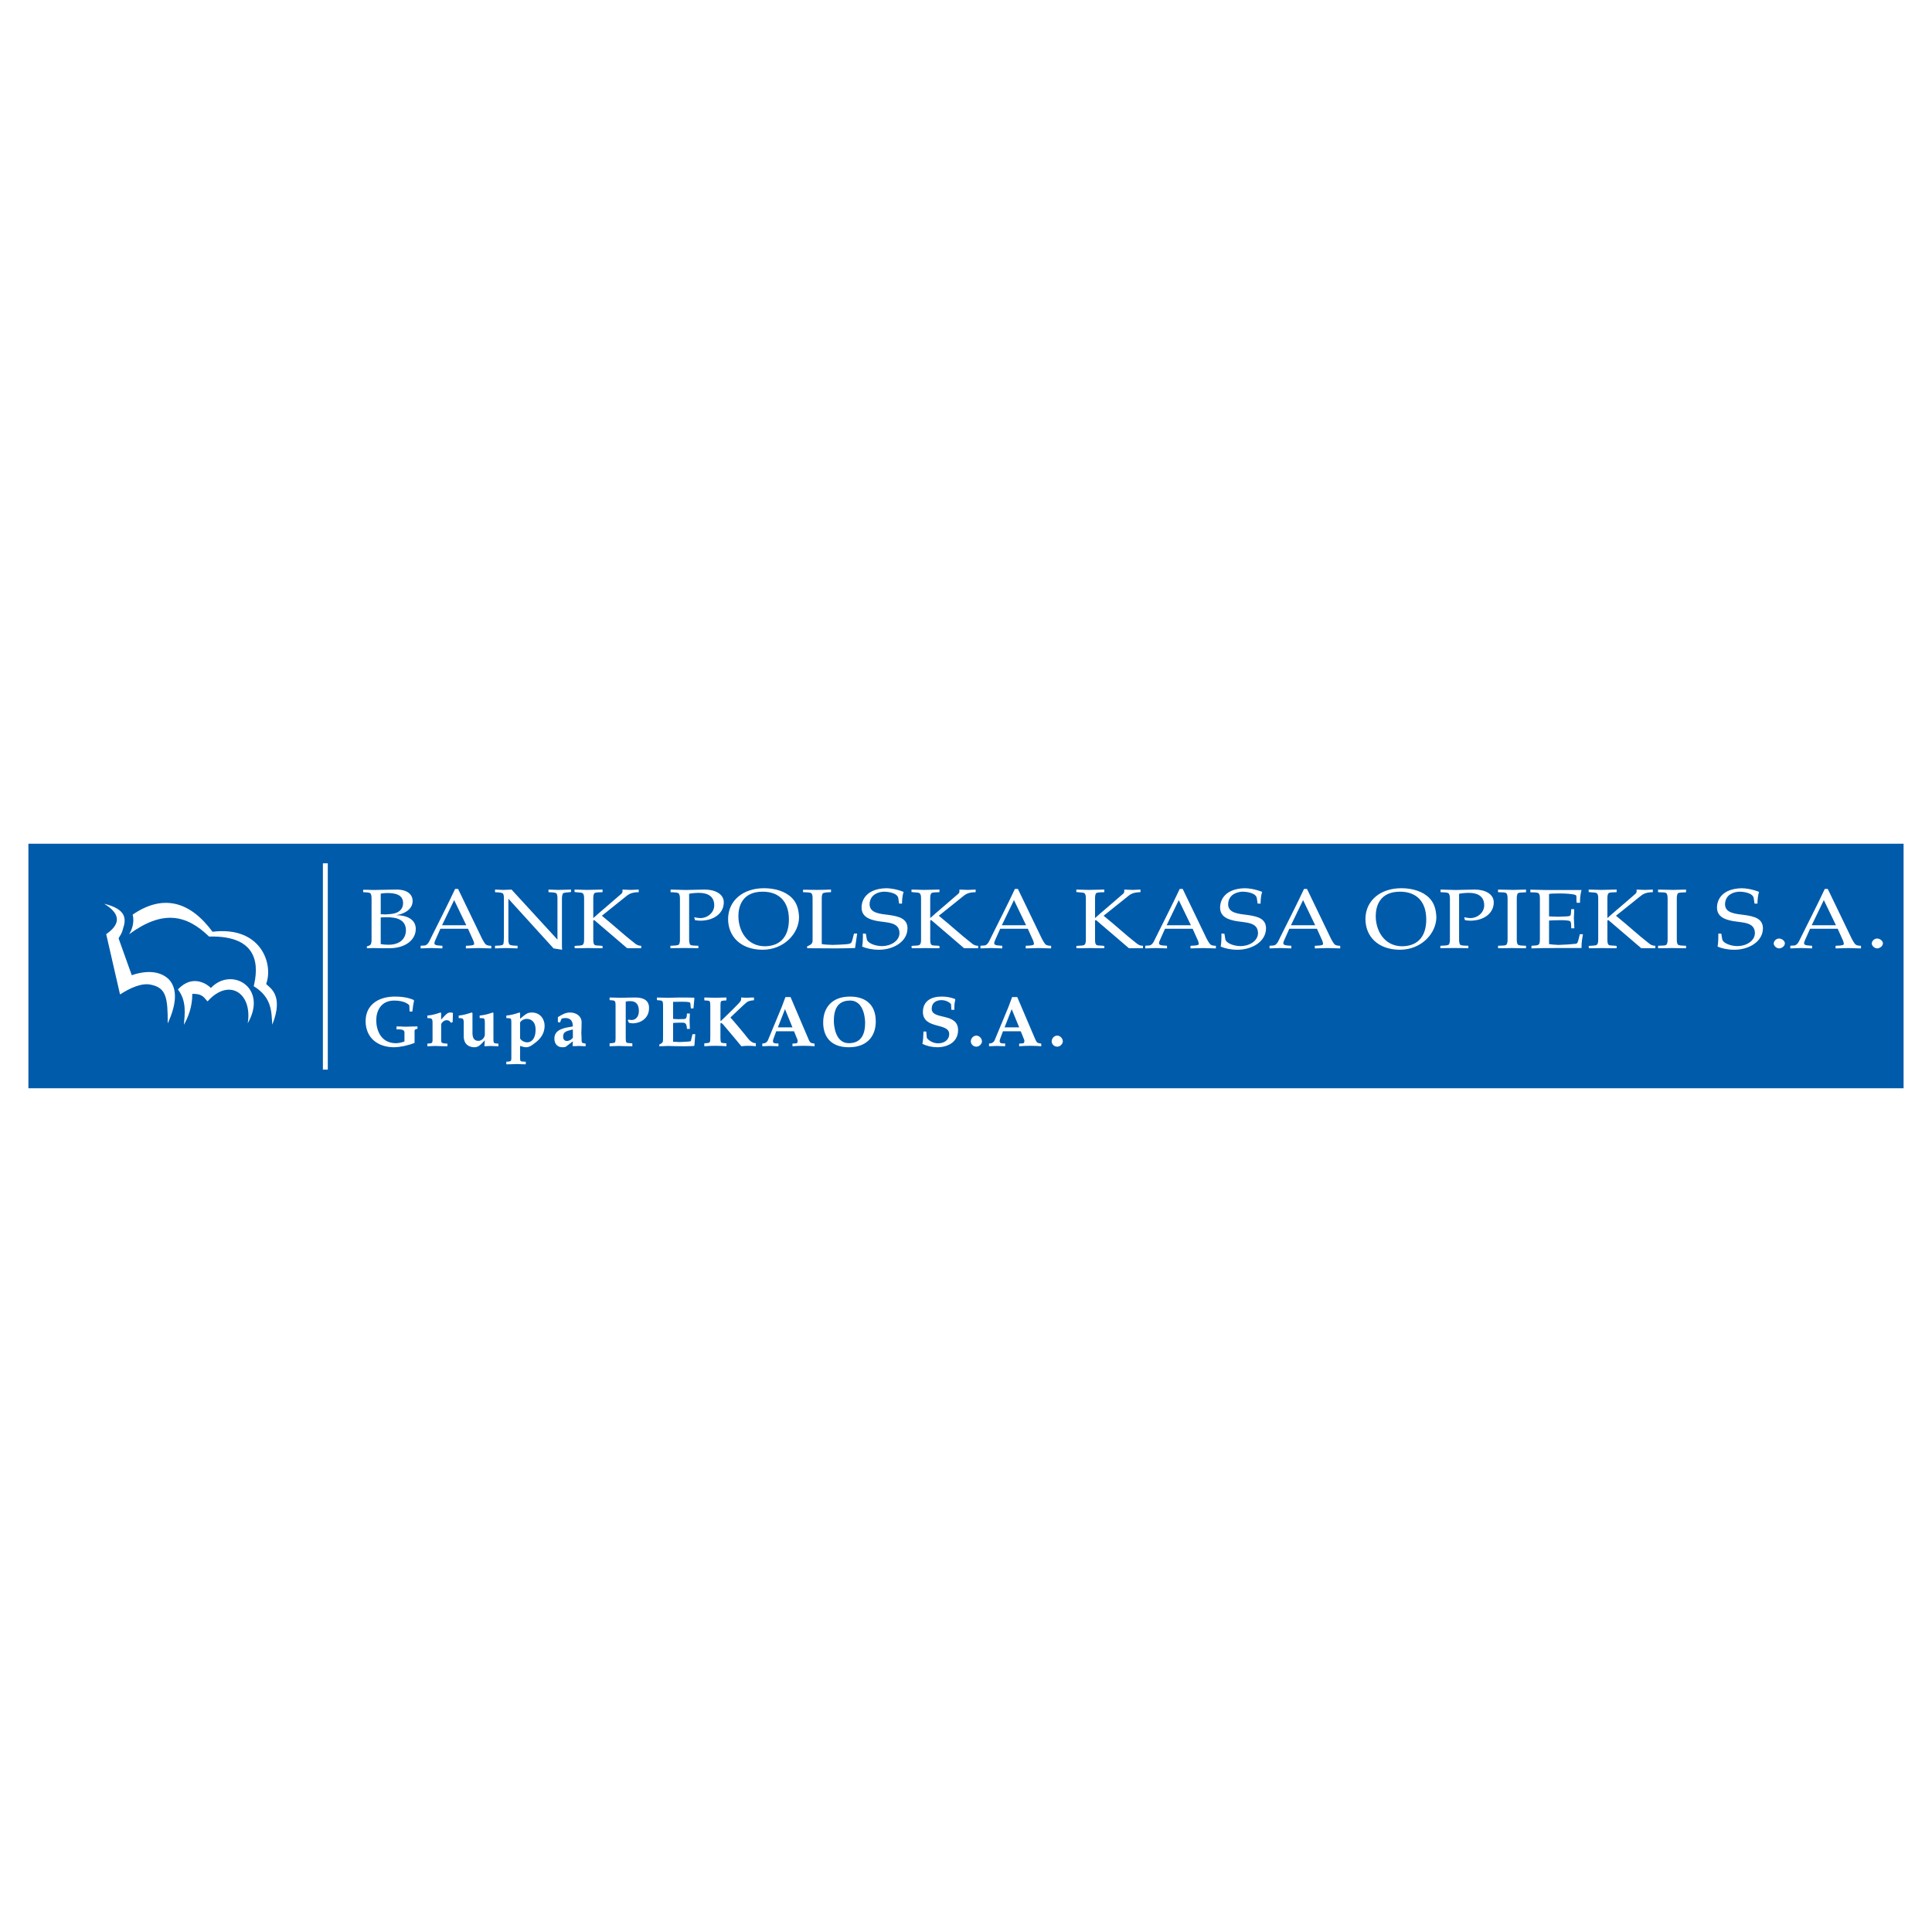 <?xml version="1.0" encoding="utf-8"?>
<!-- Generator: Adobe Illustrator 13.0.0, SVG Export Plug-In . SVG Version: 6.00 Build 14948)  -->
<!DOCTYPE svg PUBLIC "-//W3C//DTD SVG 1.0//EN" "http://www.w3.org/TR/2001/REC-SVG-20010904/DTD/svg10.dtd">
<svg version="1.0" id="Layer_1" xmlns="http://www.w3.org/2000/svg" xmlns:xlink="http://www.w3.org/1999/xlink" x="0px" y="0px"
	 width="192.756px" height="192.756px" viewBox="0 0 192.756 192.756" enable-background="new 0 0 192.756 192.756"
	 xml:space="preserve">
<g>
	<polygon fill-rule="evenodd" clip-rule="evenodd" fill="#FFFFFF" points="0,0 192.756,0 192.756,192.756 0,192.756 0,0 	"/>
	<polygon fill-rule="evenodd" clip-rule="evenodd" fill="#005BAB" points="2.834,84.178 189.921,84.178 189.921,108.576 
		2.834,108.576 2.834,84.178 	"/>
	<path fill-rule="evenodd" clip-rule="evenodd" fill="#FFFFFF" d="M10.396,90.17c2.219,0.531,2.211,1.52,1.879,2.48
		c-0.149,0.604-0.31,0.679-0.444,0.971l1.315,3.676c1.574-0.54,2.886-0.382,3.697,0.41c0.806,0.846,0.862,2.307-0.11,4.402
		c0.014-2.557-0.163-3.523-1.6-3.848c-0.959-0.258-2.178,0.326-3.158,0.957l-1.38-6.017C12.541,91.857,11.431,90.804,10.396,90.17
		L10.396,90.17z"/>
	<path fill-rule="evenodd" clip-rule="evenodd" fill="#FFFFFF" d="M13.236,91.25c3.029-2.071,5.715-1.335,7.966,1.71
		c4.877-0.59,6.093,3.261,5.351,5.207c0.279,0.35,1.829,1.031,0.613,4.066c-0.095-1.189,0.02-2.695-1.853-3.84
		c0.442-1.801,0.69-5.088-4.458-4.954c-2.28-2.221-4.651-2.67-7.978-0.225C13.176,92.771,13.43,91.98,13.236,91.25L13.236,91.25z"/>
	<path fill-rule="evenodd" clip-rule="evenodd" fill="#FFFFFF" d="M17.75,98.723c1.507-1.641,3.044-0.43,3.288-0.15
		c2.048-2.173,5.739-0.055,3.677,3.52c0.494-3.006-1.868-4.58-4.006-2.184c-0.336-0.309-0.433-0.781-1.524-0.75
		c0.005,1.328-0.423,2.34-0.837,3.084C18.43,101.227,18.646,99.857,17.75,98.723L17.75,98.723z"/>
	<polygon fill="#FFFFFF" points="32.704,86.132 32.704,106.715 32.216,106.715 32.216,86.132 32.704,86.132 	"/>
	<path fill-rule="evenodd" clip-rule="evenodd" fill="#FFFFFF" d="M37.071,93.778c0,0.547-0.181,0.547-0.467,0.64v0.186
		c0.171,0,0.391,0,0.619-0.018c0.467,0.018,0.962,0.018,1.372,0.018c0.115,0,0.191,0,0.267,0c1.581,0,2.62-0.826,2.62-1.929
		c0-1.019-1.019-1.364-1.915-1.364v-0.017c0.429-0.042,1.601-0.404,1.601-1.397c0-0.657-0.524-1.145-1.601-1.145
		c-0.647,0-1.429,0.034-2.324,0.042c-0.314-0.008-0.667-0.025-1.01-0.025v0.244c0.286,0.017,0.524,0.017,0.676,0.084
		c0.124,0.059,0.162,0.278,0.162,0.556V93.778L37.071,93.778z M37.985,89.156c0.114-0.008,0.391-0.059,0.648-0.059
		c0.762,0,1.582,0.143,1.582,1.001c0,0.522-0.295,0.867-0.819,1.019c-0.257,0.067-0.572,0.101-0.943,0.118
		c-0.152-0.017-0.314-0.017-0.467-0.017V89.156L37.985,89.156z M37.985,94.19v-2.66c0.095,0,0.448-0.017,0.648-0.017
		c1.029,0,1.867,0.295,1.867,1.313c0,0.514-0.286,1.432-1.772,1.432C38.49,94.258,38.119,94.224,37.985,94.19L37.985,94.19z"/>
	<path fill-rule="evenodd" clip-rule="evenodd" fill="#FFFFFF" d="M43.043,93.483c-0.171,0.345-0.276,0.657-0.542,0.809
		c-0.124,0.067-0.314,0.034-0.534,0.067v0.262c0.371-0.017,0.724-0.017,1.076-0.035c0.391,0.018,0.743,0.018,1.096,0.035v-0.262
		c-0.333-0.033-0.781,0-0.8-0.235c0-0.126,0.076-0.312,0.21-0.589l0.39-0.875h2.753l0.533,1.187c0.038,0.101,0.077,0.21,0.077,0.312
		c0,0.033,0,0.067-0.02,0.084c-0.162,0.118-0.628,0.101-0.8,0.118v0.262c0.448-0.017,0.857-0.017,1.267-0.035
		c0.41,0.018,0.819,0.018,1.267,0.035v-0.262c-0.152,0-0.372-0.017-0.505-0.101c-0.162-0.101-0.353-0.497-0.409-0.589l-2.401-4.985
		h-0.295C44.644,90.326,43.825,91.892,43.043,93.483L43.043,93.483z M44.101,92.313l1.21-2.509l1.21,2.509H44.101L44.101,92.313z"/>
	<path fill-rule="evenodd" clip-rule="evenodd" fill="#FFFFFF" d="M50.274,93.584c0,0.244-0.019,0.589-0.086,0.657
		c-0.172,0.118-0.524,0.101-0.8,0.118v0.262c0.372-0.017,0.743-0.017,1.115-0.035c0.391,0.018,0.762,0.018,1.133,0.035v-0.262
		c-0.257-0.017-0.629,0-0.8-0.118c-0.057-0.051-0.115-0.227-0.115-0.429v-4.125h0.019l4.487,4.935l0.857,0.135
		c0-0.101-0.019-0.22-0.019-0.321v-4.749c0-0.244,0.038-0.446,0.096-0.539c0.085-0.118,0.514-0.101,0.81-0.151v-0.244
		c-0.41,0.017-0.81,0.017-1.257,0.034c-0.343-0.017-0.677-0.017-0.991-0.034v0.261c0.391,0.017,0.705,0.034,0.781,0.118
		c0.114,0.109,0.114,0.362,0.114,0.556v4.041H55.6l-4.563-4.976c-0.295,0.017-0.552,0.017-0.829,0.034
		c-0.267-0.017-0.524-0.017-0.819-0.034v0.261c0.429,0.017,0.572,0.034,0.743,0.101c0.104,0.034,0.143,0.244,0.143,0.488V93.584
		L50.274,93.584z"/>
	<path fill-rule="evenodd" clip-rule="evenodd" fill="#FFFFFF" d="M58.276,93.686c0,0.295-0.02,0.472-0.134,0.573
		c-0.162,0.118-0.495,0.067-0.819,0.118l0.02,0.228c0.41,0,0.857,0,1.343-0.018c0.486,0.018,0.972,0.018,1.429,0.018v-0.228
		c-0.162-0.05-0.61-0.017-0.762-0.084c-0.104-0.068-0.162-0.186-0.162-0.531v-1.919l0.095-0.051l3.287,2.813h1.4v-0.245
		c-0.486,0-0.686-0.319-0.972-0.513c-0.448-0.329-1.705-1.465-2.953-2.484l2.42-1.937c0.152-0.109,0.419-0.413,1.257-0.413v-0.261
		c-0.276,0.017-0.533,0.017-0.781,0.034c-0.276-0.017-0.552-0.017-0.838-0.034v0.227c0,0.017-0.019,0.084-0.085,0.168
		c-0.524,0.472-2.515,2.147-2.83,2.45v-1.945c0-0.228,0.019-0.43,0.114-0.539c0.124-0.101,0.553-0.084,0.81-0.101v-0.261
		c-0.534,0.017-1.039,0.017-1.543,0.034c-0.409-0.017-0.819-0.017-1.248-0.034v0.244c0.267,0.05,0.715,0.034,0.8,0.118
		c0.114,0.076,0.153,0.244,0.153,0.522V93.686L58.276,93.686z"/>
	<path fill-rule="evenodd" clip-rule="evenodd" fill="#FFFFFF" d="M67.84,93.761c0,0.118-0.019,0.429-0.133,0.497
		c-0.143,0.084-0.457,0.084-0.819,0.101v0.245c0.448-0.018,0.915-0.018,1.362-0.018c0.486,0,0.953,0,1.429,0.018v-0.245
		c-0.276-0.017-0.705,0-0.81-0.101c-0.095-0.101-0.114-0.379-0.114-0.497v-4.588c0.162-0.042,0.648-0.093,0.962-0.093
		c0.896,0,1.543,0.345,1.543,1.246c0,0.69-0.629,1.271-1.391,1.271c-0.153,0-0.372-0.034-0.61-0.084l0.086,0.295
		c0.209,0.034,0.39,0.05,0.581,0.05c1.41-0.034,2.286-0.808,2.286-1.827c0-0.858-0.896-1.279-1.896-1.279
		c-0.524,0-1.134,0.034-1.896,0.042c-0.448-0.008-0.953-0.025-1.515-0.042v0.261c0.305,0.017,0.6,0.017,0.752,0.084
		c0.143,0.076,0.181,0.294,0.181,0.572V93.761L67.84,93.761z"/>
	<path fill-rule="evenodd" clip-rule="evenodd" fill="#FFFFFF" d="M72.642,91.673c0,1.76,1.248,3.049,3.373,3.083
		c0.019,0,0.057,0,0.076,0c2.144,0,3.63-1.643,3.63-3.259c-0.038-0.842-0.248-1.431-0.696-1.895
		c-0.647-0.673-1.705-0.985-2.791-0.985C74.137,88.617,72.661,89.838,72.642,91.673L72.642,91.673z M73.67,91.396
		c0-0.968,0.391-2.433,2.419-2.433c1.562,0,2.62,0.901,2.62,2.778c0,1.532-0.705,2.635-2.381,2.669
		C74.519,94.41,73.67,92.852,73.67,91.396L73.67,91.396z"/>
	<path fill-rule="evenodd" clip-rule="evenodd" fill="#FFFFFF" d="M81.072,93.846c0,0.345-0.238,0.429-0.543,0.572v0.186
		c0.934,0,1.886,0.017,2.848,0.017c0.677,0,1.305-0.017,1.934-0.035l0.209-1.448h-0.314l-0.19,0.724
		c-0.076,0.261-0.2,0.312-0.591,0.345c-0.371,0.034-0.876,0.051-1.362,0.067c-0.428-0.017-0.838-0.034-1.076-0.084v-4.588
		c0-0.21,0.038-0.379,0.095-0.455c0.124-0.135,0.667-0.118,0.829-0.135v-0.261c-0.457,0.017-0.905,0.034-1.391,0.034
		c-0.467,0-0.934-0.017-1.4-0.017v0.244c0.343,0.017,0.715,0.017,0.819,0.101c0.114,0.093,0.133,0.278,0.133,0.522V93.846
		L81.072,93.846z"/>
	<path fill-rule="evenodd" clip-rule="evenodd" fill="#FFFFFF" d="M85.959,90.545c0,0.901,0.752,1.196,1.571,1.347
		c1.02,0.177,2.191,0.093,2.21,1.196c0,0.808-0.896,1.305-1.734,1.305c-0.724,0-1.467-0.32-1.524-0.682l-0.095-0.556l-0.295-0.017
		c0,0.101,0,0.202,0,0.329c0,0.328-0.019,0.657-0.076,0.968c0.391,0.186,1.01,0.321,1.677,0.321c1.429,0,2.848-0.792,2.848-2.156
		c-0.019-0.977-0.896-1.17-1.791-1.305c-1-0.126-1.991-0.193-1.991-1.094c0.038-0.994,0.934-1.221,1.419-1.238
		c0.524,0,1.391,0.151,1.448,0.673l0.076,0.514h0.295c0-0.379,0.038-0.792,0.152-1.17c-0.705-0.278-1.362-0.362-1.733-0.362
		C86.464,88.667,85.959,89.771,85.959,90.545L85.959,90.545z"/>
	<path fill-rule="evenodd" clip-rule="evenodd" fill="#FFFFFF" d="M91.894,93.686c0,0.295-0.019,0.472-0.133,0.573
		c-0.162,0.118-0.496,0.067-0.819,0.118l0.019,0.228c0.41,0,0.857,0,1.343-0.018c0.486,0.018,0.972,0.018,1.429,0.018v-0.228
		c-0.162-0.05-0.61-0.017-0.762-0.084c-0.104-0.068-0.162-0.186-0.162-0.531v-1.919l0.095-0.051l3.286,2.813h1.4v-0.245
		c-0.485,0-0.686-0.319-0.971-0.513c-0.448-0.329-1.706-1.465-2.953-2.484l2.419-1.937c0.152-0.109,0.419-0.413,1.257-0.413v-0.261
		c-0.276,0.017-0.533,0.017-0.781,0.034c-0.276-0.017-0.552-0.017-0.838-0.034v0.227c0,0.017-0.019,0.084-0.086,0.168
		c-0.524,0.472-2.515,2.147-2.829,2.45v-1.945c0-0.228,0.019-0.43,0.114-0.539c0.124-0.101,0.552-0.084,0.81-0.101v-0.261
		c-0.533,0.017-1.038,0.017-1.543,0.034c-0.41-0.017-0.819-0.017-1.248-0.034v0.244c0.267,0.05,0.714,0.034,0.8,0.118
		c0.115,0.076,0.153,0.244,0.153,0.522V93.686L91.894,93.686z"/>
	<path fill-rule="evenodd" clip-rule="evenodd" fill="#FFFFFF" d="M98.896,93.483c-0.171,0.345-0.276,0.657-0.543,0.809
		c-0.123,0.067-0.314,0.034-0.533,0.067v0.262c0.371-0.017,0.724-0.017,1.076-0.035c0.391,0.018,0.743,0.018,1.096,0.035v-0.262
		c-0.333-0.033-0.781,0-0.801-0.235c0-0.126,0.077-0.312,0.21-0.589l0.391-0.875h2.753l0.534,1.187
		c0.037,0.101,0.076,0.21,0.076,0.312c0,0.033,0,0.067-0.02,0.084c-0.162,0.118-0.629,0.101-0.8,0.118v0.262
		c0.447-0.017,0.857-0.017,1.267-0.035c0.409,0.018,0.819,0.018,1.268,0.035v-0.262c-0.153,0-0.372-0.017-0.505-0.101
		c-0.162-0.101-0.354-0.497-0.41-0.589l-2.4-4.985h-0.296C100.496,90.326,99.677,91.892,98.896,93.483L98.896,93.483z
		 M99.953,92.313l1.21-2.509l1.21,2.509H99.953L99.953,92.313z"/>
	<path fill-rule="evenodd" clip-rule="evenodd" fill="#FFFFFF" d="M108.336,93.686c0,0.295-0.019,0.472-0.133,0.573
		c-0.162,0.118-0.495,0.067-0.819,0.118l0.019,0.228c0.41,0,0.857,0,1.344-0.018c0.485,0.018,0.972,0.018,1.429,0.018v-0.228
		c-0.162-0.05-0.609-0.017-0.763-0.084c-0.104-0.068-0.161-0.186-0.161-0.531v-1.919l0.095-0.051l3.287,2.813h1.4v-0.245
		c-0.486,0-0.687-0.319-0.972-0.513c-0.448-0.329-1.705-1.465-2.954-2.484l2.42-1.937c0.152-0.109,0.42-0.413,1.258-0.413v-0.261
		c-0.276,0.017-0.533,0.017-0.781,0.034c-0.276-0.017-0.553-0.017-0.838-0.034v0.227c0,0.017-0.02,0.084-0.086,0.168
		c-0.524,0.472-2.515,2.147-2.829,2.45v-1.945c0-0.228,0.019-0.43,0.114-0.539c0.124-0.101,0.553-0.084,0.81-0.101v-0.261
		c-0.533,0.017-1.038,0.017-1.543,0.034c-0.41-0.017-0.819-0.017-1.248-0.034v0.244c0.267,0.05,0.714,0.034,0.8,0.118
		c0.114,0.076,0.152,0.244,0.152,0.522V93.686L108.336,93.686z"/>
	<path fill-rule="evenodd" clip-rule="evenodd" fill="#FFFFFF" d="M115.338,93.483c-0.171,0.345-0.276,0.657-0.543,0.809
		c-0.124,0.067-0.314,0.034-0.533,0.067v0.262c0.371-0.017,0.724-0.017,1.076-0.035c0.391,0.018,0.743,0.018,1.096,0.035v-0.262
		c-0.334-0.033-0.781,0-0.801-0.235c0-0.126,0.077-0.312,0.21-0.589l0.391-0.875h2.753l0.534,1.187
		c0.037,0.101,0.076,0.21,0.076,0.312c0,0.033,0,0.067-0.02,0.084c-0.162,0.118-0.629,0.101-0.801,0.118v0.262
		c0.448-0.017,0.858-0.017,1.268-0.035c0.409,0.018,0.819,0.018,1.267,0.035v-0.262c-0.152,0-0.371-0.017-0.504-0.101
		c-0.162-0.101-0.354-0.497-0.41-0.589l-2.4-4.985H117.7C116.938,90.326,116.119,91.892,115.338,93.483L115.338,93.483z
		 M116.396,92.313l1.21-2.509l1.21,2.509H116.396L116.396,92.313z"/>
	<path fill-rule="evenodd" clip-rule="evenodd" fill="#FFFFFF" d="M121.73,90.545c0,0.901,0.752,1.196,1.571,1.347
		c1.02,0.177,2.191,0.093,2.21,1.196c0,0.808-0.896,1.305-1.733,1.305c-0.724,0-1.467-0.32-1.524-0.682l-0.095-0.556l-0.296-0.017
		c0,0.101,0,0.202,0,0.329c0,0.328-0.019,0.657-0.076,0.968c0.391,0.186,1.01,0.321,1.677,0.321c1.429,0,2.849-0.792,2.849-2.156
		c-0.02-0.977-0.896-1.17-1.791-1.305c-1-0.126-1.991-0.193-1.991-1.094c0.038-0.994,0.934-1.221,1.42-1.238
		c0.523,0,1.391,0.151,1.447,0.673l0.076,0.514h0.296c0-0.379,0.038-0.792,0.152-1.17c-0.705-0.278-1.362-0.362-1.734-0.362
		C122.235,88.667,121.73,89.771,121.73,90.545L121.73,90.545z"/>
	<path fill-rule="evenodd" clip-rule="evenodd" fill="#FFFFFF" d="M127.741,93.483c-0.172,0.345-0.276,0.657-0.543,0.809
		c-0.124,0.067-0.314,0.034-0.534,0.067v0.262c0.372-0.017,0.725-0.017,1.077-0.035c0.391,0.018,0.743,0.018,1.096,0.035v-0.262
		c-0.334-0.033-0.781,0-0.801-0.235c0-0.126,0.076-0.312,0.21-0.589l0.391-0.875h2.753l0.533,1.187
		c0.038,0.101,0.076,0.21,0.076,0.312c0,0.033,0,0.067-0.019,0.084c-0.162,0.118-0.629,0.101-0.801,0.118v0.262
		c0.448-0.017,0.857-0.017,1.268-0.035c0.409,0.018,0.819,0.018,1.267,0.035v-0.262c-0.152,0-0.371-0.017-0.505-0.101
		c-0.162-0.101-0.353-0.497-0.409-0.589l-2.401-4.985h-0.295C129.342,90.326,128.522,91.892,127.741,93.483L127.741,93.483z
		 M128.799,92.313l1.209-2.509l1.21,2.509H128.799L128.799,92.313z"/>
	<path fill-rule="evenodd" clip-rule="evenodd" fill="#FFFFFF" d="M136.229,91.673c0,1.76,1.247,3.049,3.372,3.083
		c0.019,0,0.057,0,0.076,0c2.143,0,3.629-1.643,3.629-3.259c-0.038-0.842-0.247-1.431-0.695-1.895
		c-0.647-0.673-1.705-0.985-2.791-0.985C137.725,88.617,136.248,89.838,136.229,91.673L136.229,91.673z M137.258,91.396
		c0-0.968,0.391-2.433,2.42-2.433c1.562,0,2.619,0.901,2.619,2.778c0,1.532-0.704,2.635-2.381,2.669
		C138.105,94.41,137.258,92.852,137.258,91.396L137.258,91.396z"/>
	<path fill-rule="evenodd" clip-rule="evenodd" fill="#FFFFFF" d="M144.66,93.761c0,0.118-0.02,0.429-0.134,0.497
		c-0.143,0.084-0.457,0.084-0.819,0.101v0.245c0.448-0.018,0.914-0.018,1.362-0.018c0.485,0,0.952,0,1.429,0.018v-0.245
		c-0.276-0.017-0.705,0-0.81-0.101c-0.096-0.101-0.114-0.379-0.114-0.497v-4.588c0.162-0.042,0.647-0.093,0.962-0.093
		c0.896,0,1.544,0.345,1.544,1.246c0,0.69-0.629,1.271-1.392,1.271c-0.152,0-0.371-0.034-0.609-0.084l0.086,0.295
		c0.209,0.034,0.391,0.05,0.581,0.05c1.409-0.034,2.286-0.808,2.286-1.827c0-0.858-0.896-1.279-1.896-1.279
		c-0.524,0-1.134,0.034-1.896,0.042c-0.448-0.008-0.953-0.025-1.515-0.042v0.261c0.305,0.017,0.6,0.017,0.752,0.084
		c0.143,0.076,0.182,0.294,0.182,0.572V93.761L144.66,93.761z"/>
	<path fill-rule="evenodd" clip-rule="evenodd" fill="#FFFFFF" d="M150.413,93.584c0,0.312,0,0.556-0.133,0.674
		c-0.104,0.101-0.314,0.067-0.819,0.101v0.245c0.467,0,0.934,0,1.4-0.018c0.485,0.018,0.934,0.018,1.391,0.018v-0.245
		c-0.314-0.017-0.724,0-0.829-0.135c-0.095-0.134-0.095-0.362-0.095-0.589v-3.982c0-0.118,0-0.413,0.124-0.539
		c0.038-0.05,0.409-0.084,0.657-0.084c0.076,0,0.114,0,0.143,0v-0.278c-0.409,0.017-0.81,0.017-1.258,0.034
		c-0.505-0.017-1.028-0.017-1.533-0.034v0.261c0.581,0.034,0.695,0,0.838,0.118c0.058,0.042,0.114,0.244,0.114,0.505V93.584
		L150.413,93.584z"/>
	<path fill-rule="evenodd" clip-rule="evenodd" fill="#FFFFFF" d="M153.634,93.711c0,0.32-0.039,0.463-0.114,0.513
		c-0.124,0.135-0.391,0.102-0.725,0.135v0.262c0.819-0.035,1.639-0.035,2.458-0.035c0.838,0,1.677,0,2.534,0
		c0-0.657,0.066-0.884,0.143-1.381h-0.314c-0.152,0.657-0.2,0.918-0.372,0.952c-0.39,0.05-1.114,0.101-1.752,0.118
		c-0.41-0.017-0.781-0.051-0.943-0.084v-2.349c0.276-0.017,0.686-0.034,1.058-0.034c0.247,0,0.467,0,0.638,0.017
		c0.144,0.017,0.314,0.017,0.42,0.101c0.095,0.059,0.095,0.455,0.095,0.69h0.314c-0.019-0.328-0.028-0.69-0.048-1.036
		c0.02-0.302,0.029-0.596,0.029-0.872h-0.296c-0.019,0.26-0.019,0.545-0.076,0.62c-0.066,0.084-0.2,0.084-0.353,0.101
		c-0.295,0.017-0.591,0.017-0.905,0.034c-0.305-0.017-0.6-0.017-0.876-0.034v-2.231c0.076-0.042,0.505-0.059,0.981-0.059
		c0.676,0,1.457,0.042,1.695,0.176c0.038,0.017,0.058,0.101,0.058,0.227c0,0.083,0,0.201,0,0.327
		c0.019,0.067,0.019,0.134,0.019,0.202h0.334c0-0.528,0.038-0.788,0.152-1.276c-0.391,0-0.801,0-1.21,0c-0.781,0-1.544,0-2.362,0
		c-0.506-0.017-1.011-0.017-1.534-0.034v0.261c0.4,0.017,0.695,0,0.819,0.101c0.114,0.076,0.134,0.327,0.134,0.52V93.711
		L153.634,93.711z"/>
	<path fill-rule="evenodd" clip-rule="evenodd" fill="#FFFFFF" d="M159.454,93.686c0,0.295-0.02,0.472-0.134,0.573
		c-0.162,0.118-0.495,0.067-0.819,0.118l0.02,0.228c0.409,0,0.857,0,1.343-0.018c0.486,0.018,0.972,0.018,1.429,0.018v-0.228
		c-0.161-0.05-0.609-0.017-0.762-0.084c-0.104-0.068-0.162-0.186-0.162-0.531v-1.919l0.095-0.051l3.287,2.813h1.4v-0.245
		c-0.485,0-0.686-0.319-0.972-0.513c-0.448-0.329-1.705-1.465-2.953-2.484l2.42-1.937c0.152-0.109,0.419-0.413,1.257-0.413v-0.261
		c-0.276,0.017-0.533,0.017-0.781,0.034c-0.275-0.017-0.552-0.017-0.838-0.034v0.227c0,0.017-0.019,0.084-0.086,0.168
		c-0.523,0.472-2.515,2.147-2.829,2.45v-1.945c0-0.228,0.019-0.43,0.114-0.539c0.124-0.101,0.553-0.084,0.81-0.101v-0.261
		c-0.533,0.017-1.038,0.017-1.543,0.034c-0.409-0.017-0.819-0.017-1.248-0.034v0.244c0.267,0.05,0.715,0.034,0.8,0.118
		c0.115,0.076,0.153,0.244,0.153,0.522V93.686L159.454,93.686z"/>
	<path fill-rule="evenodd" clip-rule="evenodd" fill="#FFFFFF" d="M166.379,93.584c0,0.312,0,0.556-0.133,0.674
		c-0.104,0.101-0.314,0.067-0.819,0.101v0.245c0.467,0,0.934,0,1.4-0.018c0.485,0.018,0.934,0.018,1.391,0.018v-0.245
		c-0.314-0.017-0.724,0-0.829-0.135c-0.095-0.134-0.095-0.362-0.095-0.589v-3.982c0-0.118,0-0.413,0.124-0.539
		c0.038-0.05,0.409-0.084,0.657-0.084c0.076,0,0.114,0,0.143,0v-0.278c-0.409,0.017-0.81,0.017-1.258,0.034
		c-0.505-0.017-1.028-0.017-1.533-0.034v0.261c0.581,0.034,0.695,0,0.838,0.118c0.058,0.042,0.114,0.244,0.114,0.505V93.584
		L166.379,93.584z"/>
	<path fill-rule="evenodd" clip-rule="evenodd" fill="#FFFFFF" d="M171.305,90.545c0,0.901,0.752,1.196,1.571,1.347
		c1.02,0.177,2.191,0.093,2.21,1.196c0,0.808-0.896,1.305-1.733,1.305c-0.725,0-1.467-0.32-1.524-0.682l-0.095-0.556l-0.296-0.017
		c0,0.101,0,0.202,0,0.329c0,0.328-0.019,0.657-0.076,0.968c0.391,0.186,1.01,0.321,1.677,0.321c1.429,0,2.849-0.792,2.849-2.156
		c-0.02-0.977-0.896-1.17-1.791-1.305c-1.001-0.126-1.991-0.193-1.991-1.094c0.038-0.994,0.934-1.221,1.42-1.238
		c0.523,0,1.391,0.151,1.447,0.673l0.076,0.514h0.296c0-0.379,0.038-0.792,0.152-1.17c-0.705-0.278-1.362-0.362-1.734-0.362
		C171.809,88.667,171.305,89.771,171.305,90.545L171.305,90.545z"/>
	<path fill-rule="evenodd" clip-rule="evenodd" fill="#FFFFFF" d="M176.963,94.124c0,0.235,0.257,0.498,0.553,0.498
		c0.247-0.017,0.543-0.203,0.562-0.498c0-0.244-0.277-0.472-0.562-0.488C177.22,93.635,176.982,93.862,176.963,94.124
		L176.963,94.124z"/>
	<path fill-rule="evenodd" clip-rule="evenodd" fill="#FFFFFF" d="M179.697,93.483c-0.172,0.345-0.276,0.657-0.543,0.809
		c-0.124,0.067-0.314,0.034-0.534,0.067v0.262c0.372-0.017,0.725-0.017,1.077-0.035c0.391,0.018,0.743,0.018,1.095,0.035v-0.262
		c-0.333-0.033-0.781,0-0.8-0.235c0-0.126,0.076-0.312,0.21-0.589l0.39-0.875h2.754l0.533,1.187c0.038,0.101,0.076,0.21,0.076,0.312
		c0,0.033,0,0.067-0.02,0.084c-0.161,0.118-0.628,0.101-0.8,0.118v0.262c0.448-0.017,0.857-0.017,1.267-0.035
		c0.41,0.018,0.819,0.018,1.268,0.035v-0.262c-0.152,0-0.372-0.017-0.505-0.101c-0.162-0.101-0.353-0.497-0.409-0.589l-2.401-4.985
		h-0.295C181.297,90.326,180.478,91.892,179.697,93.483L179.697,93.483z M180.754,92.313l1.21-2.509l1.21,2.509H180.754
		L180.754,92.313z"/>
	<path fill-rule="evenodd" clip-rule="evenodd" fill="#FFFFFF" d="M186.746,94.124c0,0.235,0.257,0.498,0.553,0.498
		c0.248-0.017,0.543-0.203,0.562-0.498c0-0.244-0.276-0.472-0.562-0.488C187.003,93.635,186.766,93.862,186.746,94.124
		L186.746,94.124z"/>
	<path fill-rule="evenodd" clip-rule="evenodd" fill="#FFFFFF" d="M36.476,101.889c0.014,1.623,1.163,2.596,2.864,2.596
		c0.567-0.014,1.319-0.156,2.021-0.434v-1.176c0-0.113,0-0.178,0.291-0.234v-0.234c-0.383,0-0.787,0.014-1.206,0.029
		c-0.305-0.016-0.596-0.029-0.886-0.029v0.291c0.269,0.014,0.794-0.057,0.794,0.318v0.887c-0.375,0.162-0.766,0.178-0.872,0.178
		c-1.539-0.016-1.943-1.383-1.943-2.297c0-0.822,0.39-1.957,1.801-1.957c1.07,0,1.496,0.432,1.496,0.488l0.029,0.609h0.276
		c0.042-0.361,0.085-0.723,0.17-1.084l-0.042-0.078c-0.638-0.27-1.262-0.334-1.928-0.334
		C37.61,99.457,36.476,100.357,36.476,101.889L36.476,101.889z"/>
	<path fill-rule="evenodd" clip-rule="evenodd" fill="#FFFFFF" d="M43.157,103.662c0,0.184,0,0.332-0.085,0.389
		c-0.057,0.043-0.22,0.057-0.433,0.072v0.262c0.262-0.014,0.518-0.014,0.766-0.029c0.397,0.016,0.787,0.029,1.233,0.029v-0.262
		c-0.241-0.029-0.475,0-0.581-0.129c-0.029-0.027-0.043-0.148-0.043-0.262v-1.51c0-0.135,0.249-0.439,0.553-0.439
		c0.22,0,0.319,0.105,0.425,0.262l0.17-0.07l0.029-0.916c-0.1-0.041-0.213-0.041-0.305-0.041c-0.277,0-0.532,0.348-0.873,0.709
		v-0.668l-0.07-0.041c-0.433,0.141-0.724,0.248-1.305,0.305v0.248c0.057,0,0.128,0.014,0.213,0.014c0.305,0,0.305,0.24,0.305,0.504
		V103.662L43.157,103.662z"/>
	<path fill-rule="evenodd" clip-rule="evenodd" fill="#FFFFFF" d="M46.266,103.428c0,0.219,0.056,0.389,0.12,0.539
		c0.199,0.404,0.624,0.518,0.971,0.518c0.447,0,0.737-0.42,1.014-0.695l-0.042,0.596c0.191-0.014,0.383-0.014,0.595-0.029
		c0.263,0.016,0.525,0.016,0.801,0.029v-0.262c-0.177-0.029-0.361,0-0.432-0.086c-0.05-0.057-0.064-0.162-0.064-0.305v-2.674
		l-0.071-0.041c-0.496,0.17-0.787,0.248-1.304,0.305v0.248c0.099,0.014,0.212,0.014,0.305,0.014c0.1,0.014,0.114,0.027,0.142,0.057
		c0.071,0.029,0.071,0.348,0.071,0.432v1.135c0,0.334-0.319,0.639-0.652,0.639c-0.475,0-0.582-0.391-0.582-0.795v-1.992
		l-0.085-0.041c-0.709,0.227-0.844,0.248-1.29,0.305v0.248c0.057,0,0.142,0.014,0.212,0.014c0.291,0,0.291,0.24,0.291,0.488V103.428
		L46.266,103.428z"/>
	<path fill-rule="evenodd" clip-rule="evenodd" fill="#FFFFFF" d="M51.018,105.449c0,0.027,0,0.07,0,0.127
		c0,0.113-0.014,0.221-0.057,0.262c-0.071,0.086-0.22,0.072-0.446,0.086v0.262c0.375,0,0.751-0.014,1.113-0.027
		c0.291,0.014,0.553,0.027,0.829,0.027v-0.262c-0.213-0.014-0.39,0-0.503-0.057c-0.063-0.057-0.063-0.205-0.063-0.305v-1.207
		c0.206,0.072,0.425,0.129,0.624,0.129c0.291,0,0.567-0.199,0.829-0.404c0.596-0.434,0.993-0.986,0.993-1.744
		c0-0.609-0.397-1.318-1.283-1.318c-0.461,0-0.624,0.184-1.163,0.623v-0.582l-0.071-0.041c-0.511,0.17-0.858,0.262-1.305,0.305
		v0.248c0.248,0.014,0.375,0.014,0.446,0.07c0.057,0.057,0.057,0.277,0.057,0.432V105.449L51.018,105.449z M51.891,102.031
		c0-0.086,0.276-0.377,0.659-0.377c0.418,0,0.886,0.248,0.886,1.092c0,0.838-0.369,1.248-0.844,1.248
		c-0.454-0.014-0.702-0.348-0.702-0.383V102.031L51.891,102.031z"/>
	<path fill-rule="evenodd" clip-rule="evenodd" fill="#FFFFFF" d="M55.311,103.611c0,0.582,0.347,0.873,0.787,0.873
		c0.127,0,0.291,0,0.376-0.07l0.681-0.525l-0.028,0.439l0.028,0.043c0.234,0,0.411,0,0.581-0.016
		c0.248,0.016,0.426,0.016,0.695,0.029v-0.262c-0.213-0.059-0.404,0-0.404-0.291c0-0.264-0.014-0.512-0.028-0.781
		c0.014-0.354,0.028-0.701,0.028-1.049c0-0.617-0.524-0.984-1.163-0.984c-0.46,0-0.83,0.232-1.205,0.461v0.496l0.206,0.041
		l0.156-0.361c0.028-0.057,0.262-0.084,0.397-0.084c0.375,0,0.737,0.17,0.737,0.836C56.417,102.541,55.311,102.641,55.311,103.611
		L55.311,103.611z M56.559,103.859c-0.376-0.014-0.376-0.348-0.376-0.432c0-0.525,0.362-0.553,0.972-0.717v0.83
		c0,0.014-0.1,0.105-0.22,0.205C56.821,103.803,56.679,103.859,56.559,103.859L56.559,103.859z"/>
	<path fill-rule="evenodd" clip-rule="evenodd" fill="#FFFFFF" d="M61.415,103.619c0,0.1-0.014,0.361-0.071,0.389
		c-0.134,0.072-0.425,0.072-0.524,0.086v0.291c0.276-0.014,0.595-0.014,0.9-0.029c0.497,0.016,0.985,0.029,1.368,0.029v-0.291
		c-0.369-0.029-0.567-0.029-0.609-0.113c-0.036-0.07-0.05-0.262-0.05-0.412v-3.629c0.163-0.057,0.276-0.057,0.454-0.057
		c0.539,0,0.858,0.291,0.858,0.984c0,0.668-0.411,0.9-0.73,0.9c-0.114,0-0.305-0.041-0.305-0.041l-0.071,0.07l0.113,0.248
		c0.121,0.027,0.249,0.043,0.369,0.057c0.737,0,1.638-0.461,1.638-1.525c0-0.248,0-1.055-1.362-1.055
		c-0.425,0-0.801,0.014-1.439,0.027c-0.305-0.014-0.673-0.014-1.134-0.027v0.262c0.262,0.027,0.433,0.014,0.51,0.1
		c0.071,0.057,0.085,0.184,0.085,0.461V103.619L61.415,103.619z"/>
	<path fill-rule="evenodd" clip-rule="evenodd" fill="#FFFFFF" d="M65.544,99.783c0.596,0.057,0.61-0.021,0.61,0.723v2.674
		c0,0.248,0,0.709-0.028,0.771c-0.085,0.143-0.163,0.156-0.348,0.264v0.17c0.263,0,0.539-0.014,0.823-0.029
		c0.567,0.016,1.12,0.029,1.688,0.029c0.333,0,0.638-0.014,0.957-0.029l0.036-0.057c0.014-0.361,0.071-0.744,0.085-1.119h-0.277
		c-0.127,0.482-0.135,0.58-0.163,0.68c-0.014,0.043-0.361,0.078-0.836,0.092c-0.078,0-0.163,0-0.262,0.016
		c-0.22-0.016-0.454-0.029-0.674-0.029v-1.879c0.177-0.014,0.369-0.027,0.582-0.027c0.135,0,0.276,0,0.397,0
		c0.376,0,0.376,0.332,0.404,0.623h0.291c-0.014-0.275-0.014-0.553-0.028-0.83c0.014-0.254,0.014-0.488,0.028-0.709h-0.291
		c-0.028,0.277,0,0.555-0.319,0.555c-0.177,0-0.348,0-0.539,0.014c-0.185-0.014-0.348-0.014-0.525-0.029v-1.701
		c0.248,0,0.582-0.014,0.872-0.014c0.354,0,0.659,0.014,0.787,0.07c0.071,0.043,0.057,0.029,0.113,0.596h0.262l0.092-1.014
		l-0.036-0.057c-0.241,0-0.489-0.014-0.751-0.014c-0.609,0-1.219,0-1.829,0.027c-0.369-0.014-0.744-0.014-1.12-0.027V99.783
		L65.544,99.783z"/>
	<path fill-rule="evenodd" clip-rule="evenodd" fill="#FFFFFF" d="M70.865,103.371c0,0.043,0,0.141,0,0.248
		c0,0.156-0.014,0.305-0.057,0.361c-0.071,0.1-0.305,0.084-0.539,0.113v0.291c0.362-0.029,0.723-0.043,1.092-0.043
		c0.39,0,0.751,0.014,1.113,0.043v-0.291c-0.262-0.029-0.489-0.014-0.546-0.113c-0.035-0.07-0.049-0.305-0.049-0.412v-1.453
		l0.049-0.057c0.028,0,0.042,0.014,0.057,0.014c0.099,0.064,0.17,0.135,0.276,0.277c0.489,0.582,1.362,1.602,1.709,2.035
		c0.191-0.029,0.439-0.043,0.688-0.043c0.263,0,0.525,0.014,0.752,0.043v-0.305c-0.518,0-0.808-0.525-1.099-0.873
		c-0.468-0.553-1.049-1.275-1.439-1.688c0.142-0.127,1.454-1.404,1.652-1.537c0.206-0.143,0.525-0.172,0.703-0.186v-0.275
		c-0.22,0-0.483,0.014-0.759,0.027c-0.184-0.014-0.375-0.027-0.524-0.027v0.184c0,0.135-0.071,0.221-0.361,0.525
		c-0.652,0.68-1.425,1.396-1.652,1.629c0,0-0.049-0.02-0.049-0.035v-1.459c0-0.135,0-0.383,0.063-0.469
		c0.042-0.057,0.418-0.086,0.532-0.086v-0.289c-0.39,0.014-0.766,0.014-1.127,0.027c-0.355-0.014-0.716-0.014-1.078-0.027v0.289
		c0.156,0.016,0.468,0,0.539,0.1c0.042,0.072,0.057,0.264,0.057,0.434c0,0.062,0,0.119,0,0.162V103.371L70.865,103.371z"/>
	<path fill-rule="evenodd" clip-rule="evenodd" fill="#FFFFFF" d="M76.667,103.662c-0.106,0.318-0.291,0.445-0.61,0.445v0.277
		c0.212-0.014,0.475-0.014,0.751-0.029c0.291,0.016,0.582,0.016,0.858,0.029v-0.277c-0.142,0-0.376,0-0.439-0.043
		c-0.057-0.027-0.113-0.098-0.113-0.205c0-0.141,0.22-0.637,0.333-0.971h1.772l0.348,0.857c0.014,0.043,0.014,0.1,0.014,0.143
		c0,0.119-0.057,0.191-0.127,0.205c-0.127,0.014-0.291,0.029-0.39,0.029v0.262c0.362-0.029,0.723-0.043,1.099-0.043
		c0.383,0,0.745,0.014,1.106,0.043v-0.262c-0.185-0.029-0.319-0.043-0.404-0.115c-0.106-0.084-0.177-0.262-0.39-0.771l-1.602-3.758
		h-0.511L78,100.449L76.667,103.662L76.667,103.662z M78.319,100.684l0.744,1.814H77.61L78.319,100.684L78.319,100.684z"/>
	<path fill-rule="evenodd" clip-rule="evenodd" fill="#FFFFFF" d="M82.129,102.016c0,1.305,0.667,2.469,2.56,2.469
		c1.787,0,2.687-1.07,2.687-2.582c0-1.836-1.219-2.475-2.56-2.475C82.945,99.428,82.129,100.592,82.129,102.016L82.129,102.016z
		 M84.816,99.826c1.497,0,1.497,2.119,1.497,2.232c0,1.064-0.348,2.021-1.624,2.021c-1.382,0-1.496-1.83-1.496-2.221
		C83.193,100.783,83.512,99.826,84.816,99.826L84.816,99.826z"/>
	<path fill-rule="evenodd" clip-rule="evenodd" fill="#FFFFFF" d="M92.077,100.988c0.042,1.736,2.624,1.014,2.624,2.176
		c0,0.582-0.489,0.93-1.113,0.93c-0.51,0-0.993-0.318-1.12-0.553l-0.057-0.625h-0.277c-0.014,0.426-0.028,0.887-0.106,1.234
		c0.468,0.221,0.979,0.334,1.496,0.334c1.035,0,2.063-0.518,2.063-1.709c0-1.787-2.63-0.979-2.63-2.127
		c0.007-0.738,0.631-0.865,0.964-0.865c0.404,0,0.752,0.17,0.958,0.391l0.042,0.58h0.291c0-0.305,0-0.666,0.099-1.006l-0.042-0.086
		c-0.433-0.156-0.823-0.234-1.319-0.234C92.963,99.428,92.077,99.826,92.077,100.988L92.077,100.988z"/>
	<path fill-rule="evenodd" clip-rule="evenodd" fill="#FFFFFF" d="M96.858,103.902c0,0.191,0.156,0.512,0.553,0.525
		c0.319,0,0.561-0.305,0.561-0.525c-0.015-0.375-0.333-0.582-0.561-0.582C97.085,103.328,96.858,103.619,96.858,103.902
		L96.858,103.902z"/>
	<path fill-rule="evenodd" clip-rule="evenodd" fill="#FFFFFF" d="M99.286,103.662c-0.106,0.318-0.291,0.445-0.61,0.445v0.277
		c0.213-0.014,0.476-0.014,0.752-0.029c0.291,0.016,0.581,0.016,0.857,0.029v-0.277c-0.142,0-0.375,0-0.439-0.043
		c-0.057-0.027-0.113-0.098-0.113-0.205c0-0.141,0.22-0.637,0.334-0.971h1.772l0.347,0.857c0.015,0.043,0.015,0.1,0.015,0.143
		c0,0.119-0.057,0.191-0.128,0.205c-0.128,0.014-0.291,0.029-0.39,0.029v0.262c0.361-0.029,0.723-0.043,1.099-0.043
		c0.383,0,0.744,0.014,1.106,0.043v-0.262c-0.185-0.029-0.319-0.043-0.404-0.115c-0.106-0.084-0.178-0.262-0.39-0.771l-1.603-3.758
		h-0.511l-0.361,0.971L99.286,103.662L99.286,103.662z M100.938,100.684l0.745,1.814h-1.454L100.938,100.684L100.938,100.684z"/>
	<path fill-rule="evenodd" clip-rule="evenodd" fill="#FFFFFF" d="M104.926,103.902c0,0.191,0.155,0.512,0.553,0.525
		c0.319,0,0.56-0.305,0.56-0.525c-0.014-0.375-0.333-0.582-0.56-0.582C105.152,103.328,104.926,103.619,104.926,103.902
		L104.926,103.902z"/>
</g>
</svg>
